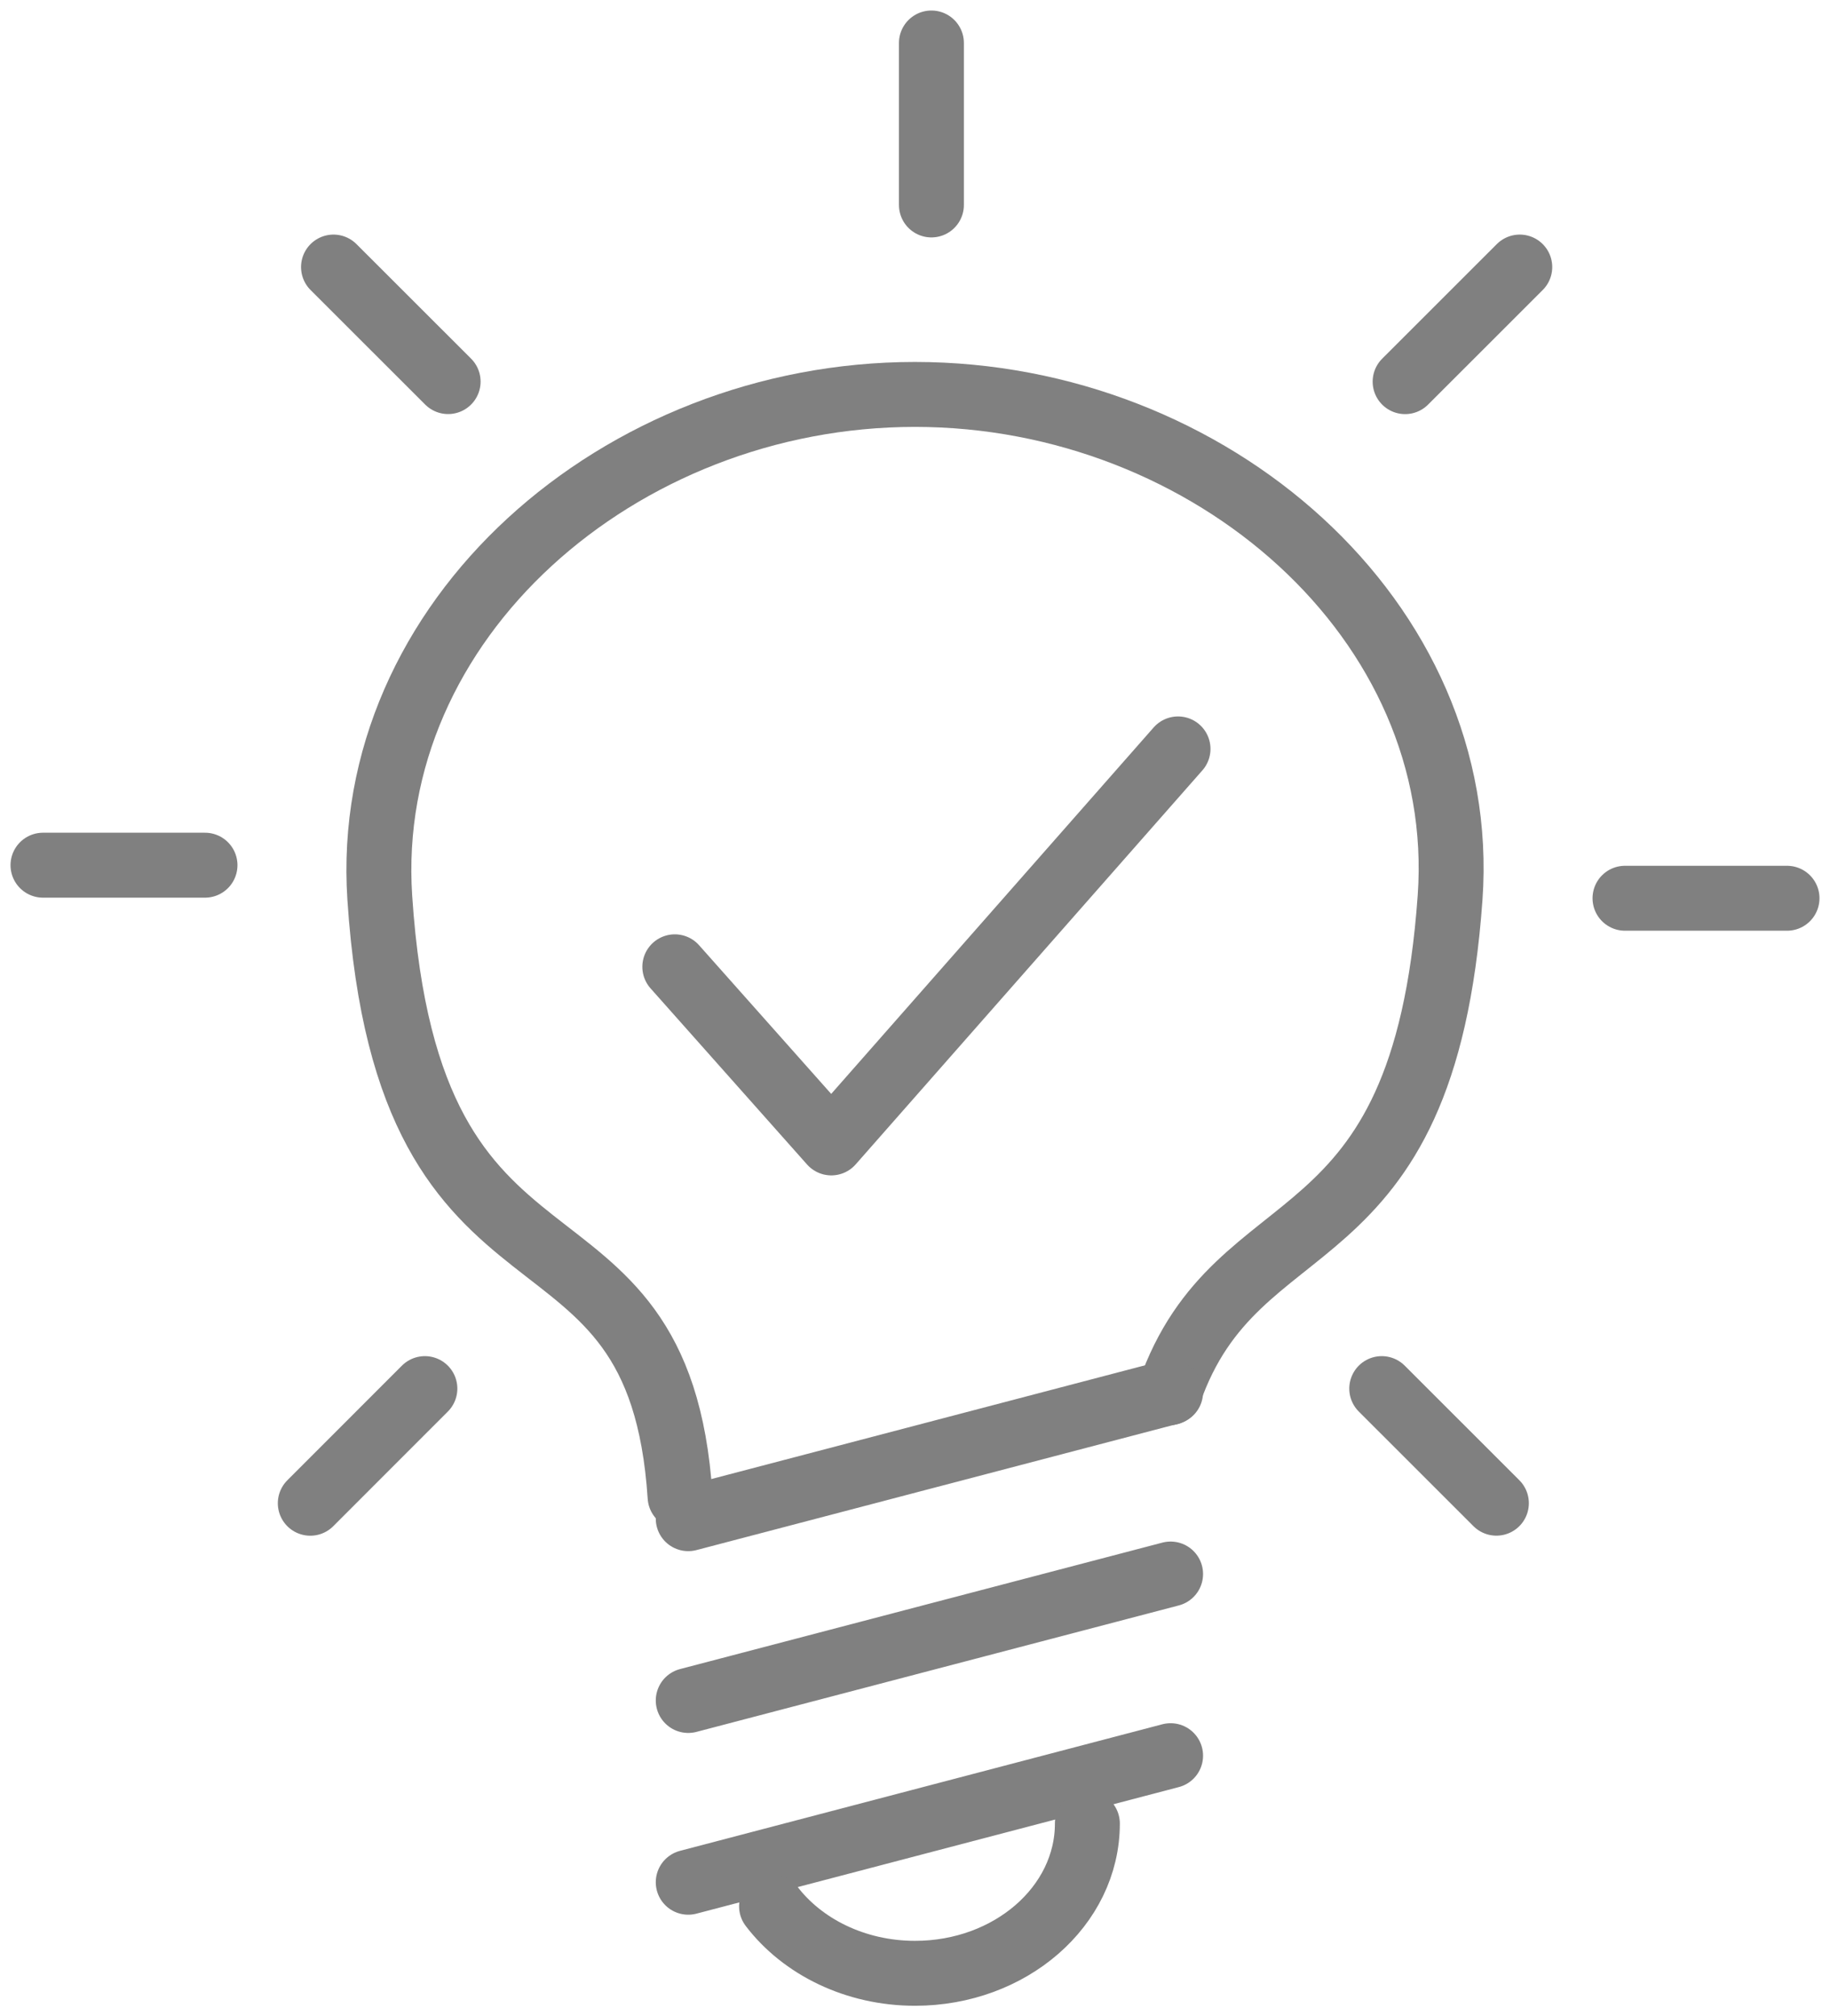 <?xml version="1.0" encoding="utf-8"?>
<!-- Generator: Adobe Illustrator 16.0.0, SVG Export Plug-In . SVG Version: 6.00 Build 0)  -->
<!DOCTYPE svg PUBLIC "-//W3C//DTD SVG 1.1//EN" "http://www.w3.org/Graphics/SVG/1.1/DTD/svg11.dtd">
<svg version="1.1" id="レイヤー_1" xmlns="http://www.w3.org/2000/svg" xmlns:xlink="http://www.w3.org/1999/xlink" x="0px"
	 y="0px" width="70.46px" height="77.629px" viewBox="0 0 70.46 77.629" enable-background="new 0 0 70.46 77.629"
	 xml:space="preserve">
<g>
	<g>
		<g>
			
				<path fill="none" stroke="#808080" stroke-width="2.5" stroke-linecap="round" stroke-linejoin="round" stroke-miterlimit="22.926" d="
				M26.185,57.625c-0.811-12.455-10.45-6.148-11.562-23.062c-0.704-10.68,9.226-19.377,20.605-19.377
				c11.382,0,21.365,8.703,20.604,19.377c-1.023,14.43-8.188,11.516-10.812,19.061"/>
			
				<line fill="none" stroke="#808080" stroke-width="2.5" stroke-linecap="round" stroke-linejoin="round" stroke-miterlimit="22.926" x1="26.499" y1="72.469" x2="45.071" y2="67.596"/>
			
				<line fill="none" stroke="#808080" stroke-width="2.5" stroke-linecap="round" stroke-linejoin="round" stroke-miterlimit="22.926" x1="26.499" y1="65.471" x2="45.071" y2="60.602"/>
			
				<line fill="none" stroke="#808080" stroke-width="2.5" stroke-linecap="round" stroke-linejoin="round" stroke-miterlimit="22.926" x1="26.499" y1="58.471" x2="45.071" y2="53.6"/>
			
				<path fill="none" stroke="#808080" stroke-width="2.5" stroke-linecap="round" stroke-linejoin="round" stroke-miterlimit="22.926" d="
				M41.867,70.209c0,3.186-2.971,5.766-6.636,5.766c-2.301,0-4.34-1.026-5.524-2.58"/>
			
				<line fill="none" stroke="#808080" stroke-width="2.5" stroke-linecap="round" stroke-linejoin="round" stroke-miterlimit="22.926" x1="35.862" y1="1.655" x2="35.862" y2="7.891"/>
			
				<line fill="none" stroke="#808080" stroke-width="2.5" stroke-linecap="round" stroke-linejoin="round" stroke-miterlimit="22.926" x1="58.515" y1="10.282" x2="54.101" y2="14.694"/>
			
				<line fill="none" stroke="#808080" stroke-width="2.5" stroke-linecap="round" stroke-linejoin="round" stroke-miterlimit="22.926" x1="68.805" y1="34.584" x2="62.567" y2="34.584"/>
			
				<line fill="none" stroke="#808080" stroke-width="2.5" stroke-linecap="round" stroke-linejoin="round" stroke-miterlimit="22.926" x1="57.615" y1="57.875" x2="53.201" y2="53.463"/>
			
				<line fill="none" stroke="#808080" stroke-width="2.5" stroke-linecap="round" stroke-linejoin="round" stroke-miterlimit="22.926" x1="12.841" y1="10.282" x2="17.254" y2="14.692"/>
			
				<line fill="none" stroke="#808080" stroke-width="2.5" stroke-linecap="round" stroke-linejoin="round" stroke-miterlimit="22.926" x1="1.655" y1="33.311" x2="7.893" y2="33.311"/>
			
				<line fill="none" stroke="#808080" stroke-width="2.5" stroke-linecap="round" stroke-linejoin="round" stroke-miterlimit="22.926" x1="11.947" y1="57.877" x2="16.359" y2="53.463"/>
			
				<polyline fill="none" stroke="#808080" stroke-width="2.5" stroke-linecap="round" stroke-linejoin="round" stroke-miterlimit="22.926" points="
				25.982,37.223 32.008,44.004 45.357,28.834 			"/>
		</g>
	</g>
</g>
</svg>
